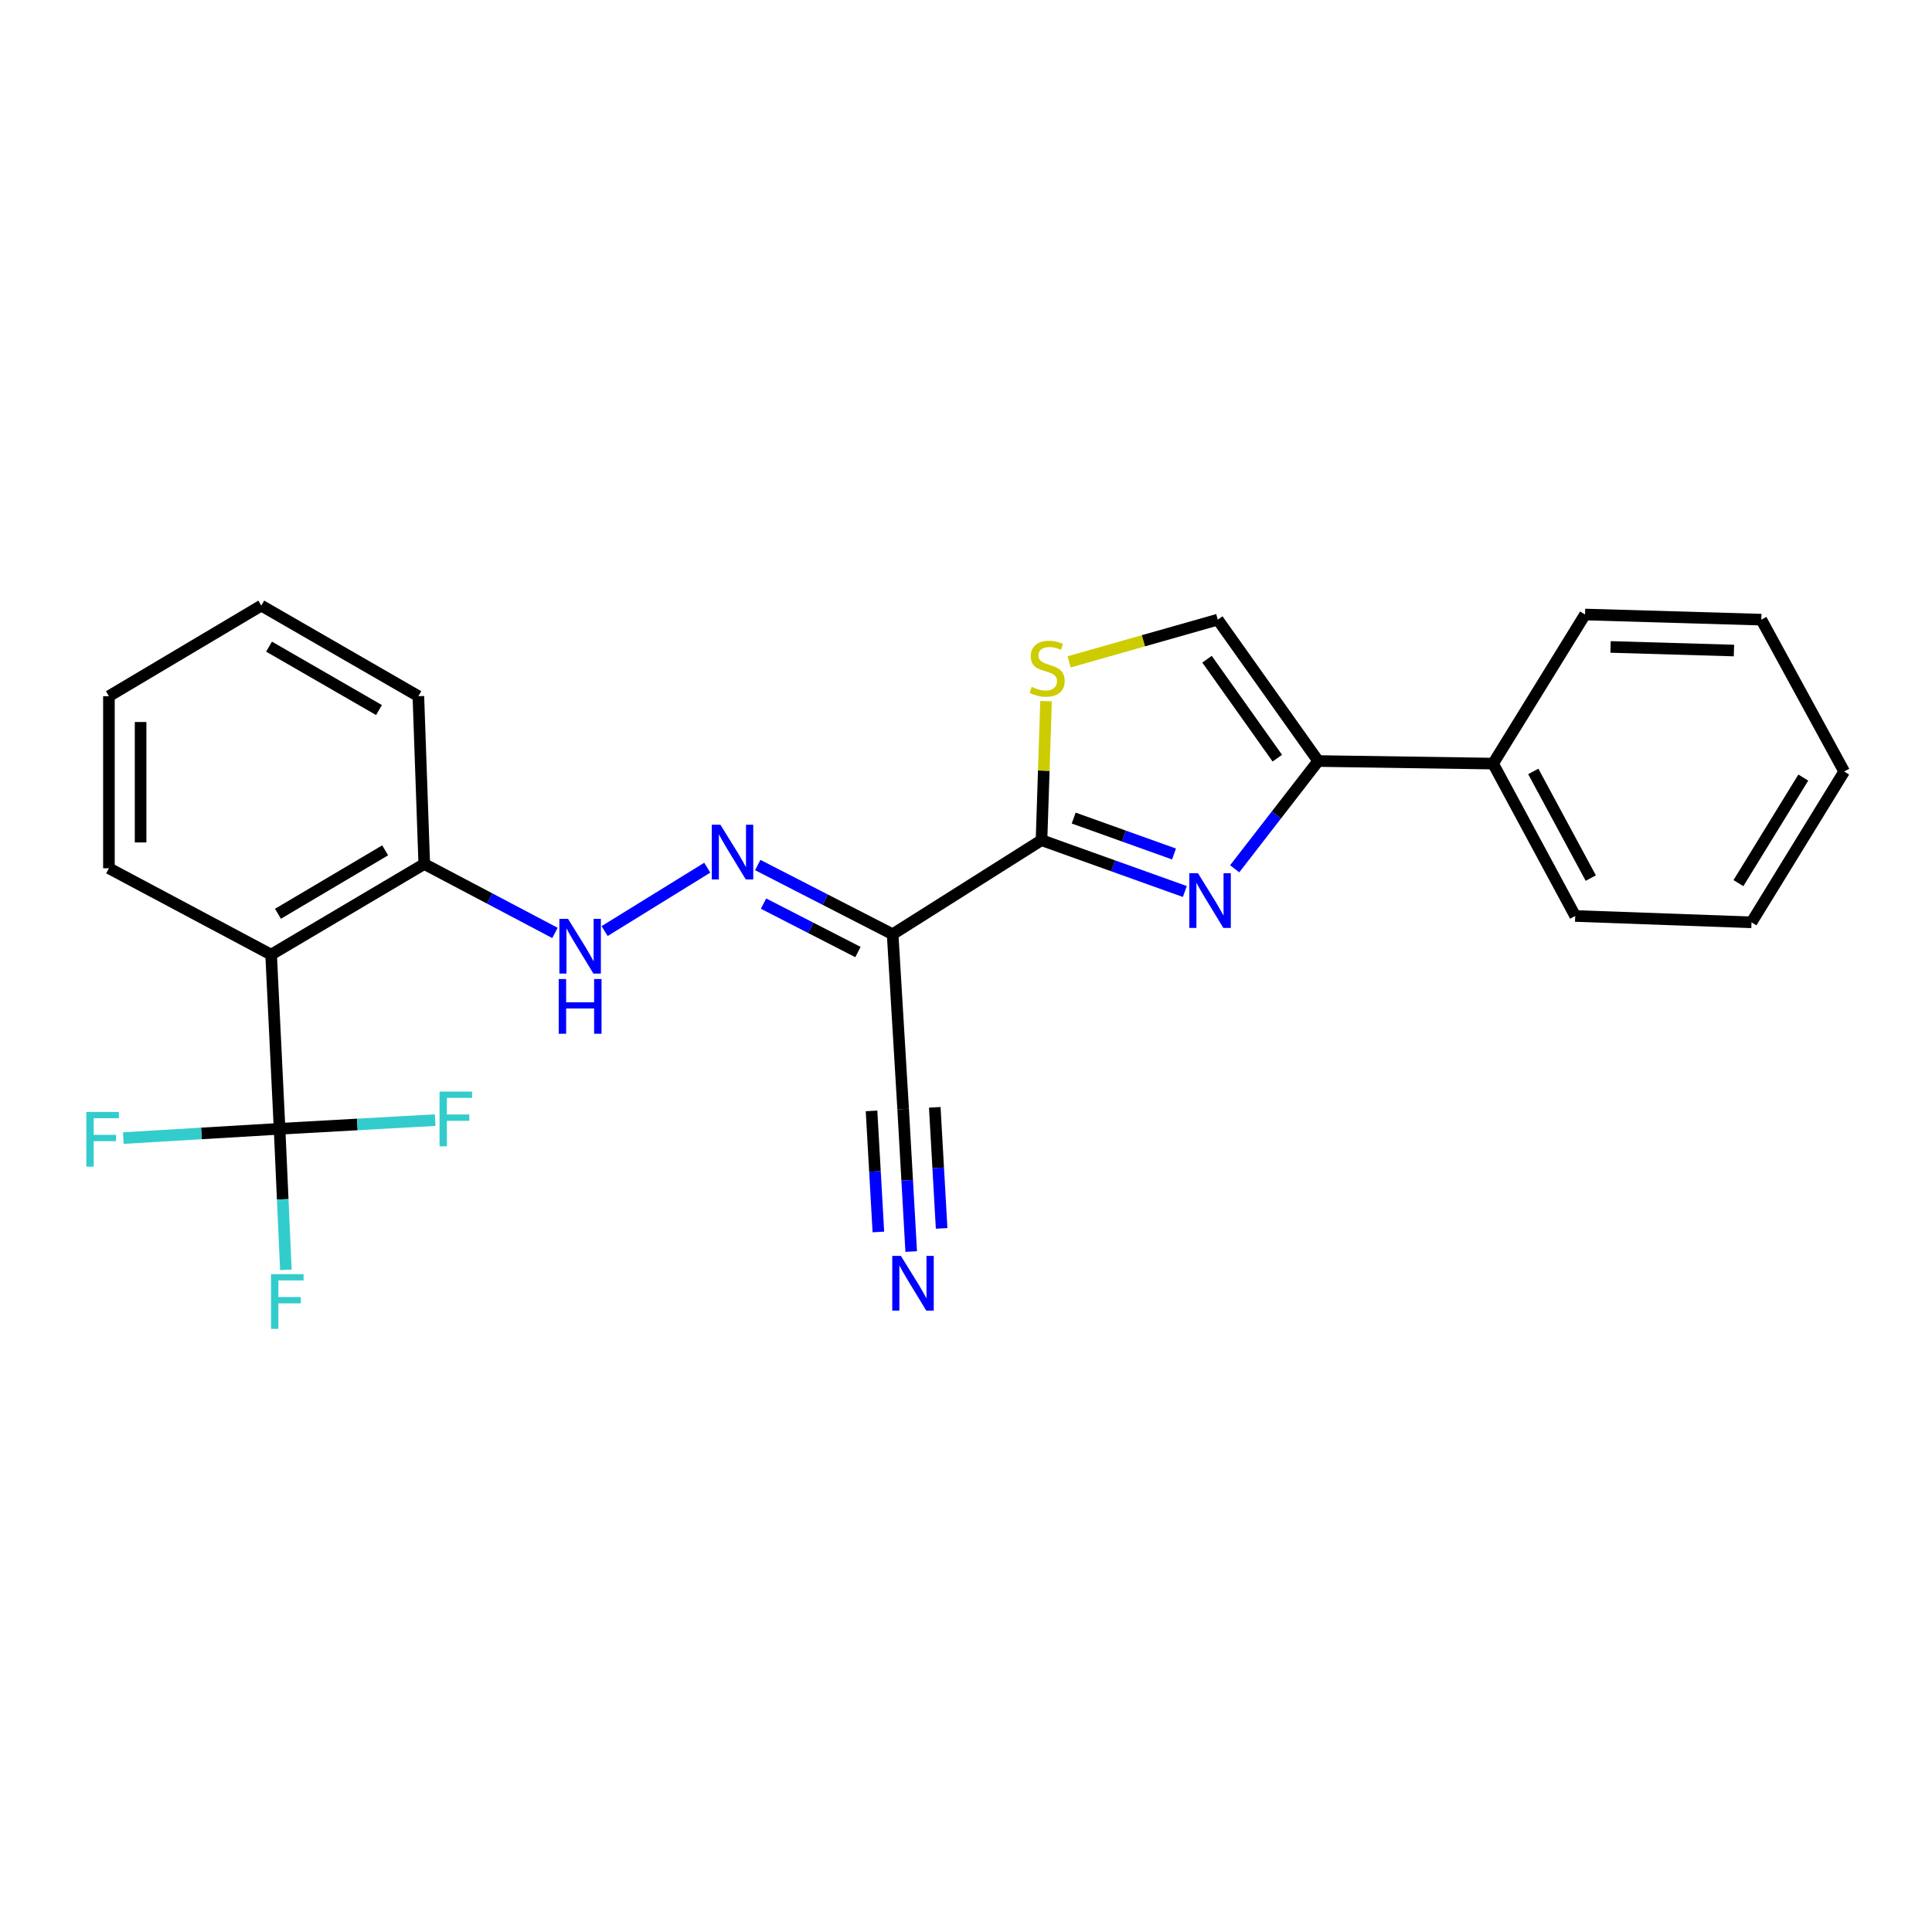<?xml version='1.0' encoding='iso-8859-1'?>
<svg version='1.1' baseProfile='full'
              xmlns='http://www.w3.org/2000/svg'
                      xmlns:rdkit='http://www.rdkit.org/xml'
                      xmlns:xlink='http://www.w3.org/1999/xlink'
                  xml:space='preserve'
width='1000px' height='1000px' viewBox='0 0 1000 1000'>
<!-- END OF HEADER -->
<rect style='opacity:1.0;fill:#FFFFFF;stroke:none' width='1000' height='1000' x='0' y='0'> </rect>
<path class='bond-0' d='M 613.268,461.446 L 576.175,448.16' style='fill:none;fill-rule:evenodd;stroke:#0000FF;stroke-width:6px;stroke-linecap:butt;stroke-linejoin:miter;stroke-opacity:1' />
<path class='bond-0' d='M 576.175,448.16 L 539.083,434.875' style='fill:none;fill-rule:evenodd;stroke:#000000;stroke-width:6px;stroke-linecap:butt;stroke-linejoin:miter;stroke-opacity:1' />
<path class='bond-0' d='M 607.668,442.027 L 581.703,432.727' style='fill:none;fill-rule:evenodd;stroke:#0000FF;stroke-width:6px;stroke-linecap:butt;stroke-linejoin:miter;stroke-opacity:1' />
<path class='bond-0' d='M 581.703,432.727 L 555.738,423.427' style='fill:none;fill-rule:evenodd;stroke:#000000;stroke-width:6px;stroke-linecap:butt;stroke-linejoin:miter;stroke-opacity:1' />
<path class='bond-3' d='M 639.071,449.679 L 660.686,421.793' style='fill:none;fill-rule:evenodd;stroke:#0000FF;stroke-width:6px;stroke-linecap:butt;stroke-linejoin:miter;stroke-opacity:1' />
<path class='bond-3' d='M 660.686,421.793 L 682.3,393.908' style='fill:none;fill-rule:evenodd;stroke:#000000;stroke-width:6px;stroke-linecap:butt;stroke-linejoin:miter;stroke-opacity:1' />
<path class='bond-2' d='M 539.083,434.875 L 462.023,483.564' style='fill:none;fill-rule:evenodd;stroke:#000000;stroke-width:6px;stroke-linecap:butt;stroke-linejoin:miter;stroke-opacity:1' />
<path class='bond-5' d='M 539.083,434.875 L 540.26,398.897' style='fill:none;fill-rule:evenodd;stroke:#000000;stroke-width:6px;stroke-linecap:butt;stroke-linejoin:miter;stroke-opacity:1' />
<path class='bond-5' d='M 540.26,398.897 L 541.437,362.919' style='fill:none;fill-rule:evenodd;stroke:#CCCC00;stroke-width:6px;stroke-linecap:butt;stroke-linejoin:miter;stroke-opacity:1' />
<path class='bond-1' d='M 144.704,584.258 L 140.332,494.111' style='fill:none;fill-rule:evenodd;stroke:#000000;stroke-width:6px;stroke-linecap:butt;stroke-linejoin:miter;stroke-opacity:1' />
<path class='bond-13' d='M 144.704,584.258 L 146.336,620.764' style='fill:none;fill-rule:evenodd;stroke:#000000;stroke-width:6px;stroke-linecap:butt;stroke-linejoin:miter;stroke-opacity:1' />
<path class='bond-13' d='M 146.336,620.764 L 147.969,657.27' style='fill:none;fill-rule:evenodd;stroke:#33CCCC;stroke-width:6px;stroke-linecap:butt;stroke-linejoin:miter;stroke-opacity:1' />
<path class='bond-14' d='M 144.704,584.258 L 104.263,586.663' style='fill:none;fill-rule:evenodd;stroke:#000000;stroke-width:6px;stroke-linecap:butt;stroke-linejoin:miter;stroke-opacity:1' />
<path class='bond-14' d='M 104.263,586.663 L 63.822,589.067' style='fill:none;fill-rule:evenodd;stroke:#33CCCC;stroke-width:6px;stroke-linecap:butt;stroke-linejoin:miter;stroke-opacity:1' />
<path class='bond-15' d='M 144.704,584.258 L 184.963,582.015' style='fill:none;fill-rule:evenodd;stroke:#000000;stroke-width:6px;stroke-linecap:butt;stroke-linejoin:miter;stroke-opacity:1' />
<path class='bond-15' d='M 184.963,582.015 L 225.222,579.772' style='fill:none;fill-rule:evenodd;stroke:#33CCCC;stroke-width:6px;stroke-linecap:butt;stroke-linejoin:miter;stroke-opacity:1' />
<path class='bond-6' d='M 462.023,483.564 L 427.118,465.655' style='fill:none;fill-rule:evenodd;stroke:#000000;stroke-width:6px;stroke-linecap:butt;stroke-linejoin:miter;stroke-opacity:1' />
<path class='bond-6' d='M 427.118,465.655 L 392.212,447.746' style='fill:none;fill-rule:evenodd;stroke:#0000FF;stroke-width:6px;stroke-linecap:butt;stroke-linejoin:miter;stroke-opacity:1' />
<path class='bond-6' d='M 444.068,492.777 L 419.634,480.241' style='fill:none;fill-rule:evenodd;stroke:#000000;stroke-width:6px;stroke-linecap:butt;stroke-linejoin:miter;stroke-opacity:1' />
<path class='bond-6' d='M 419.634,480.241 L 395.2,467.704' style='fill:none;fill-rule:evenodd;stroke:#0000FF;stroke-width:6px;stroke-linecap:butt;stroke-linejoin:miter;stroke-opacity:1' />
<path class='bond-8' d='M 462.023,483.564 L 467.469,574.076' style='fill:none;fill-rule:evenodd;stroke:#000000;stroke-width:6px;stroke-linecap:butt;stroke-linejoin:miter;stroke-opacity:1' />
<path class='bond-7' d='M 682.3,393.908 L 630.323,320.729' style='fill:none;fill-rule:evenodd;stroke:#000000;stroke-width:6px;stroke-linecap:butt;stroke-linejoin:miter;stroke-opacity:1' />
<path class='bond-7' d='M 661.138,392.424 L 624.754,341.199' style='fill:none;fill-rule:evenodd;stroke:#000000;stroke-width:6px;stroke-linecap:butt;stroke-linejoin:miter;stroke-opacity:1' />
<path class='bond-12' d='M 682.3,393.908 L 772.812,395.238' style='fill:none;fill-rule:evenodd;stroke:#000000;stroke-width:6px;stroke-linecap:butt;stroke-linejoin:miter;stroke-opacity:1' />
<path class='bond-4' d='M 140.332,494.111 L 219.596,447.206' style='fill:none;fill-rule:evenodd;stroke:#000000;stroke-width:6px;stroke-linecap:butt;stroke-linejoin:miter;stroke-opacity:1' />
<path class='bond-4' d='M 143.873,472.966 L 199.358,440.133' style='fill:none;fill-rule:evenodd;stroke:#000000;stroke-width:6px;stroke-linecap:butt;stroke-linejoin:miter;stroke-opacity:1' />
<path class='bond-16' d='M 140.332,494.111 L 56.378,449.41' style='fill:none;fill-rule:evenodd;stroke:#000000;stroke-width:6px;stroke-linecap:butt;stroke-linejoin:miter;stroke-opacity:1' />
<path class='bond-25' d='M 553.373,342.581 L 591.848,331.655' style='fill:none;fill-rule:evenodd;stroke:#CCCC00;stroke-width:6px;stroke-linecap:butt;stroke-linejoin:miter;stroke-opacity:1' />
<path class='bond-25' d='M 591.848,331.655 L 630.323,320.729' style='fill:none;fill-rule:evenodd;stroke:#000000;stroke-width:6px;stroke-linecap:butt;stroke-linejoin:miter;stroke-opacity:1' />
<path class='bond-10' d='M 366.086,449.104 L 312.945,481.921' style='fill:none;fill-rule:evenodd;stroke:#0000FF;stroke-width:6px;stroke-linecap:butt;stroke-linejoin:miter;stroke-opacity:1' />
<path class='bond-9' d='M 467.469,574.076 L 469.555,610.936' style='fill:none;fill-rule:evenodd;stroke:#000000;stroke-width:6px;stroke-linecap:butt;stroke-linejoin:miter;stroke-opacity:1' />
<path class='bond-9' d='M 469.555,610.936 L 471.641,647.797' style='fill:none;fill-rule:evenodd;stroke:#0000FF;stroke-width:6px;stroke-linecap:butt;stroke-linejoin:miter;stroke-opacity:1' />
<path class='bond-9' d='M 451.102,575.002 L 452.875,606.333' style='fill:none;fill-rule:evenodd;stroke:#000000;stroke-width:6px;stroke-linecap:butt;stroke-linejoin:miter;stroke-opacity:1' />
<path class='bond-9' d='M 452.875,606.333 L 454.647,637.665' style='fill:none;fill-rule:evenodd;stroke:#0000FF;stroke-width:6px;stroke-linecap:butt;stroke-linejoin:miter;stroke-opacity:1' />
<path class='bond-9' d='M 483.837,573.149 L 485.61,604.481' style='fill:none;fill-rule:evenodd;stroke:#000000;stroke-width:6px;stroke-linecap:butt;stroke-linejoin:miter;stroke-opacity:1' />
<path class='bond-9' d='M 485.61,604.481 L 487.383,635.812' style='fill:none;fill-rule:evenodd;stroke:#0000FF;stroke-width:6px;stroke-linecap:butt;stroke-linejoin:miter;stroke-opacity:1' />
<path class='bond-11' d='M 287.251,482.882 L 253.424,465.044' style='fill:none;fill-rule:evenodd;stroke:#0000FF;stroke-width:6px;stroke-linecap:butt;stroke-linejoin:miter;stroke-opacity:1' />
<path class='bond-11' d='M 253.424,465.044 L 219.596,447.206' style='fill:none;fill-rule:evenodd;stroke:#000000;stroke-width:6px;stroke-linecap:butt;stroke-linejoin:miter;stroke-opacity:1' />
<path class='bond-17' d='M 219.596,447.206 L 216.545,360.347' style='fill:none;fill-rule:evenodd;stroke:#000000;stroke-width:6px;stroke-linecap:butt;stroke-linejoin:miter;stroke-opacity:1' />
<path class='bond-18' d='M 772.812,395.238 L 815.326,474.11' style='fill:none;fill-rule:evenodd;stroke:#000000;stroke-width:6px;stroke-linecap:butt;stroke-linejoin:miter;stroke-opacity:1' />
<path class='bond-18' d='M 793.62,399.29 L 823.38,454.501' style='fill:none;fill-rule:evenodd;stroke:#000000;stroke-width:6px;stroke-linecap:butt;stroke-linejoin:miter;stroke-opacity:1' />
<path class='bond-19' d='M 772.812,395.238 L 820.417,318.069' style='fill:none;fill-rule:evenodd;stroke:#000000;stroke-width:6px;stroke-linecap:butt;stroke-linejoin:miter;stroke-opacity:1' />
<path class='bond-27' d='M 56.378,449.41 L 56.378,360.347' style='fill:none;fill-rule:evenodd;stroke:#000000;stroke-width:6px;stroke-linecap:butt;stroke-linejoin:miter;stroke-opacity:1' />
<path class='bond-27' d='M 72.772,436.051 L 72.772,373.706' style='fill:none;fill-rule:evenodd;stroke:#000000;stroke-width:6px;stroke-linecap:butt;stroke-linejoin:miter;stroke-opacity:1' />
<path class='bond-21' d='M 216.545,360.347 L 135.25,313.461' style='fill:none;fill-rule:evenodd;stroke:#000000;stroke-width:6px;stroke-linecap:butt;stroke-linejoin:miter;stroke-opacity:1' />
<path class='bond-21' d='M 196.16,367.515 L 139.254,334.695' style='fill:none;fill-rule:evenodd;stroke:#000000;stroke-width:6px;stroke-linecap:butt;stroke-linejoin:miter;stroke-opacity:1' />
<path class='bond-23' d='M 815.326,474.11 L 906.576,477.398' style='fill:none;fill-rule:evenodd;stroke:#000000;stroke-width:6px;stroke-linecap:butt;stroke-linejoin:miter;stroke-opacity:1' />
<path class='bond-22' d='M 820.417,318.069 L 911.658,320.729' style='fill:none;fill-rule:evenodd;stroke:#000000;stroke-width:6px;stroke-linecap:butt;stroke-linejoin:miter;stroke-opacity:1' />
<path class='bond-22' d='M 833.626,334.855 L 897.494,336.716' style='fill:none;fill-rule:evenodd;stroke:#000000;stroke-width:6px;stroke-linecap:butt;stroke-linejoin:miter;stroke-opacity:1' />
<path class='bond-20' d='M 56.378,360.347 L 135.25,313.461' style='fill:none;fill-rule:evenodd;stroke:#000000;stroke-width:6px;stroke-linecap:butt;stroke-linejoin:miter;stroke-opacity:1' />
<path class='bond-24' d='M 911.658,320.729 L 954.545,399.346' style='fill:none;fill-rule:evenodd;stroke:#000000;stroke-width:6px;stroke-linecap:butt;stroke-linejoin:miter;stroke-opacity:1' />
<path class='bond-26' d='M 906.576,477.398 L 954.545,399.346' style='fill:none;fill-rule:evenodd;stroke:#000000;stroke-width:6px;stroke-linecap:butt;stroke-linejoin:miter;stroke-opacity:1' />
<path class='bond-26' d='M 899.804,457.106 L 933.383,402.47' style='fill:none;fill-rule:evenodd;stroke:#000000;stroke-width:6px;stroke-linecap:butt;stroke-linejoin:miter;stroke-opacity:1' />
<path  class='atom-0' d='M 620.065 451.963
L 629.345 466.963
Q 630.265 468.443, 631.745 471.123
Q 633.225 473.803, 633.305 473.963
L 633.305 451.963
L 637.065 451.963
L 637.065 480.283
L 633.185 480.283
L 623.225 463.883
Q 622.065 461.963, 620.825 459.763
Q 619.625 457.563, 619.265 456.883
L 619.265 480.283
L 615.585 480.283
L 615.585 451.963
L 620.065 451.963
' fill='#0000FF'/>
<path  class='atom-6' d='M 533.997 355.531
Q 534.317 355.651, 535.637 356.211
Q 536.957 356.771, 538.397 357.131
Q 539.877 357.451, 541.317 357.451
Q 543.997 357.451, 545.557 356.171
Q 547.117 354.851, 547.117 352.571
Q 547.117 351.011, 546.317 350.051
Q 545.557 349.091, 544.357 348.571
Q 543.157 348.051, 541.157 347.451
Q 538.637 346.691, 537.117 345.971
Q 535.637 345.251, 534.557 343.731
Q 533.517 342.211, 533.517 339.651
Q 533.517 336.091, 535.917 333.891
Q 538.357 331.691, 543.157 331.691
Q 546.437 331.691, 550.157 333.251
L 549.237 336.331
Q 545.837 334.931, 543.277 334.931
Q 540.517 334.931, 538.997 336.091
Q 537.477 337.211, 537.517 339.171
Q 537.517 340.691, 538.277 341.611
Q 539.077 342.531, 540.197 343.051
Q 541.357 343.571, 543.277 344.171
Q 545.837 344.971, 547.357 345.771
Q 548.877 346.571, 549.957 348.211
Q 551.077 349.811, 551.077 352.571
Q 551.077 356.491, 548.437 358.611
Q 545.837 360.691, 541.477 360.691
Q 538.957 360.691, 537.037 360.131
Q 535.157 359.611, 532.917 358.691
L 533.997 355.531
' fill='#CCCC00'/>
<path  class='atom-7' d='M 372.884 426.88
L 382.164 441.88
Q 383.084 443.36, 384.564 446.04
Q 386.044 448.72, 386.124 448.88
L 386.124 426.88
L 389.884 426.88
L 389.884 455.2
L 386.004 455.2
L 376.044 438.8
Q 374.884 436.88, 373.644 434.68
Q 372.444 432.48, 372.084 431.8
L 372.084 455.2
L 368.404 455.2
L 368.404 426.88
L 372.884 426.88
' fill='#0000FF'/>
<path  class='atom-10' d='M 466.31 650.054
L 475.59 665.054
Q 476.51 666.534, 477.99 669.214
Q 479.47 671.894, 479.55 672.054
L 479.55 650.054
L 483.31 650.054
L 483.31 678.374
L 479.43 678.374
L 469.47 661.974
Q 468.31 660.054, 467.07 657.854
Q 465.87 655.654, 465.51 654.974
L 465.51 678.374
L 461.83 678.374
L 461.83 650.054
L 466.31 650.054
' fill='#0000FF'/>
<path  class='atom-11' d='M 294.011 475.588
L 303.291 490.588
Q 304.211 492.068, 305.691 494.748
Q 307.171 497.428, 307.251 497.588
L 307.251 475.588
L 311.011 475.588
L 311.011 503.908
L 307.131 503.908
L 297.171 487.508
Q 296.011 485.588, 294.771 483.388
Q 293.571 481.188, 293.211 480.508
L 293.211 503.908
L 289.531 503.908
L 289.531 475.588
L 294.011 475.588
' fill='#0000FF'/>
<path  class='atom-11' d='M 289.191 506.74
L 293.031 506.74
L 293.031 518.78
L 307.511 518.78
L 307.511 506.74
L 311.351 506.74
L 311.351 535.06
L 307.511 535.06
L 307.511 521.98
L 293.031 521.98
L 293.031 535.06
L 289.191 535.06
L 289.191 506.74
' fill='#0000FF'/>
<path  class='atom-14' d='M 140.282 659.507
L 157.122 659.507
L 157.122 662.747
L 144.082 662.747
L 144.082 671.347
L 155.682 671.347
L 155.682 674.627
L 144.082 674.627
L 144.082 687.827
L 140.282 687.827
L 140.282 659.507
' fill='#33CCCC'/>
<path  class='atom-15' d='M 44.689 575.544
L 61.529 575.544
L 61.529 578.784
L 48.489 578.784
L 48.489 587.384
L 60.089 587.384
L 60.089 590.664
L 48.489 590.664
L 48.489 603.864
L 44.689 603.864
L 44.689 575.544
' fill='#33CCCC'/>
<path  class='atom-16' d='M 227.506 565.016
L 244.346 565.016
L 244.346 568.256
L 231.306 568.256
L 231.306 576.856
L 242.906 576.856
L 242.906 580.136
L 231.306 580.136
L 231.306 593.336
L 227.506 593.336
L 227.506 565.016
' fill='#33CCCC'/>
</svg>
